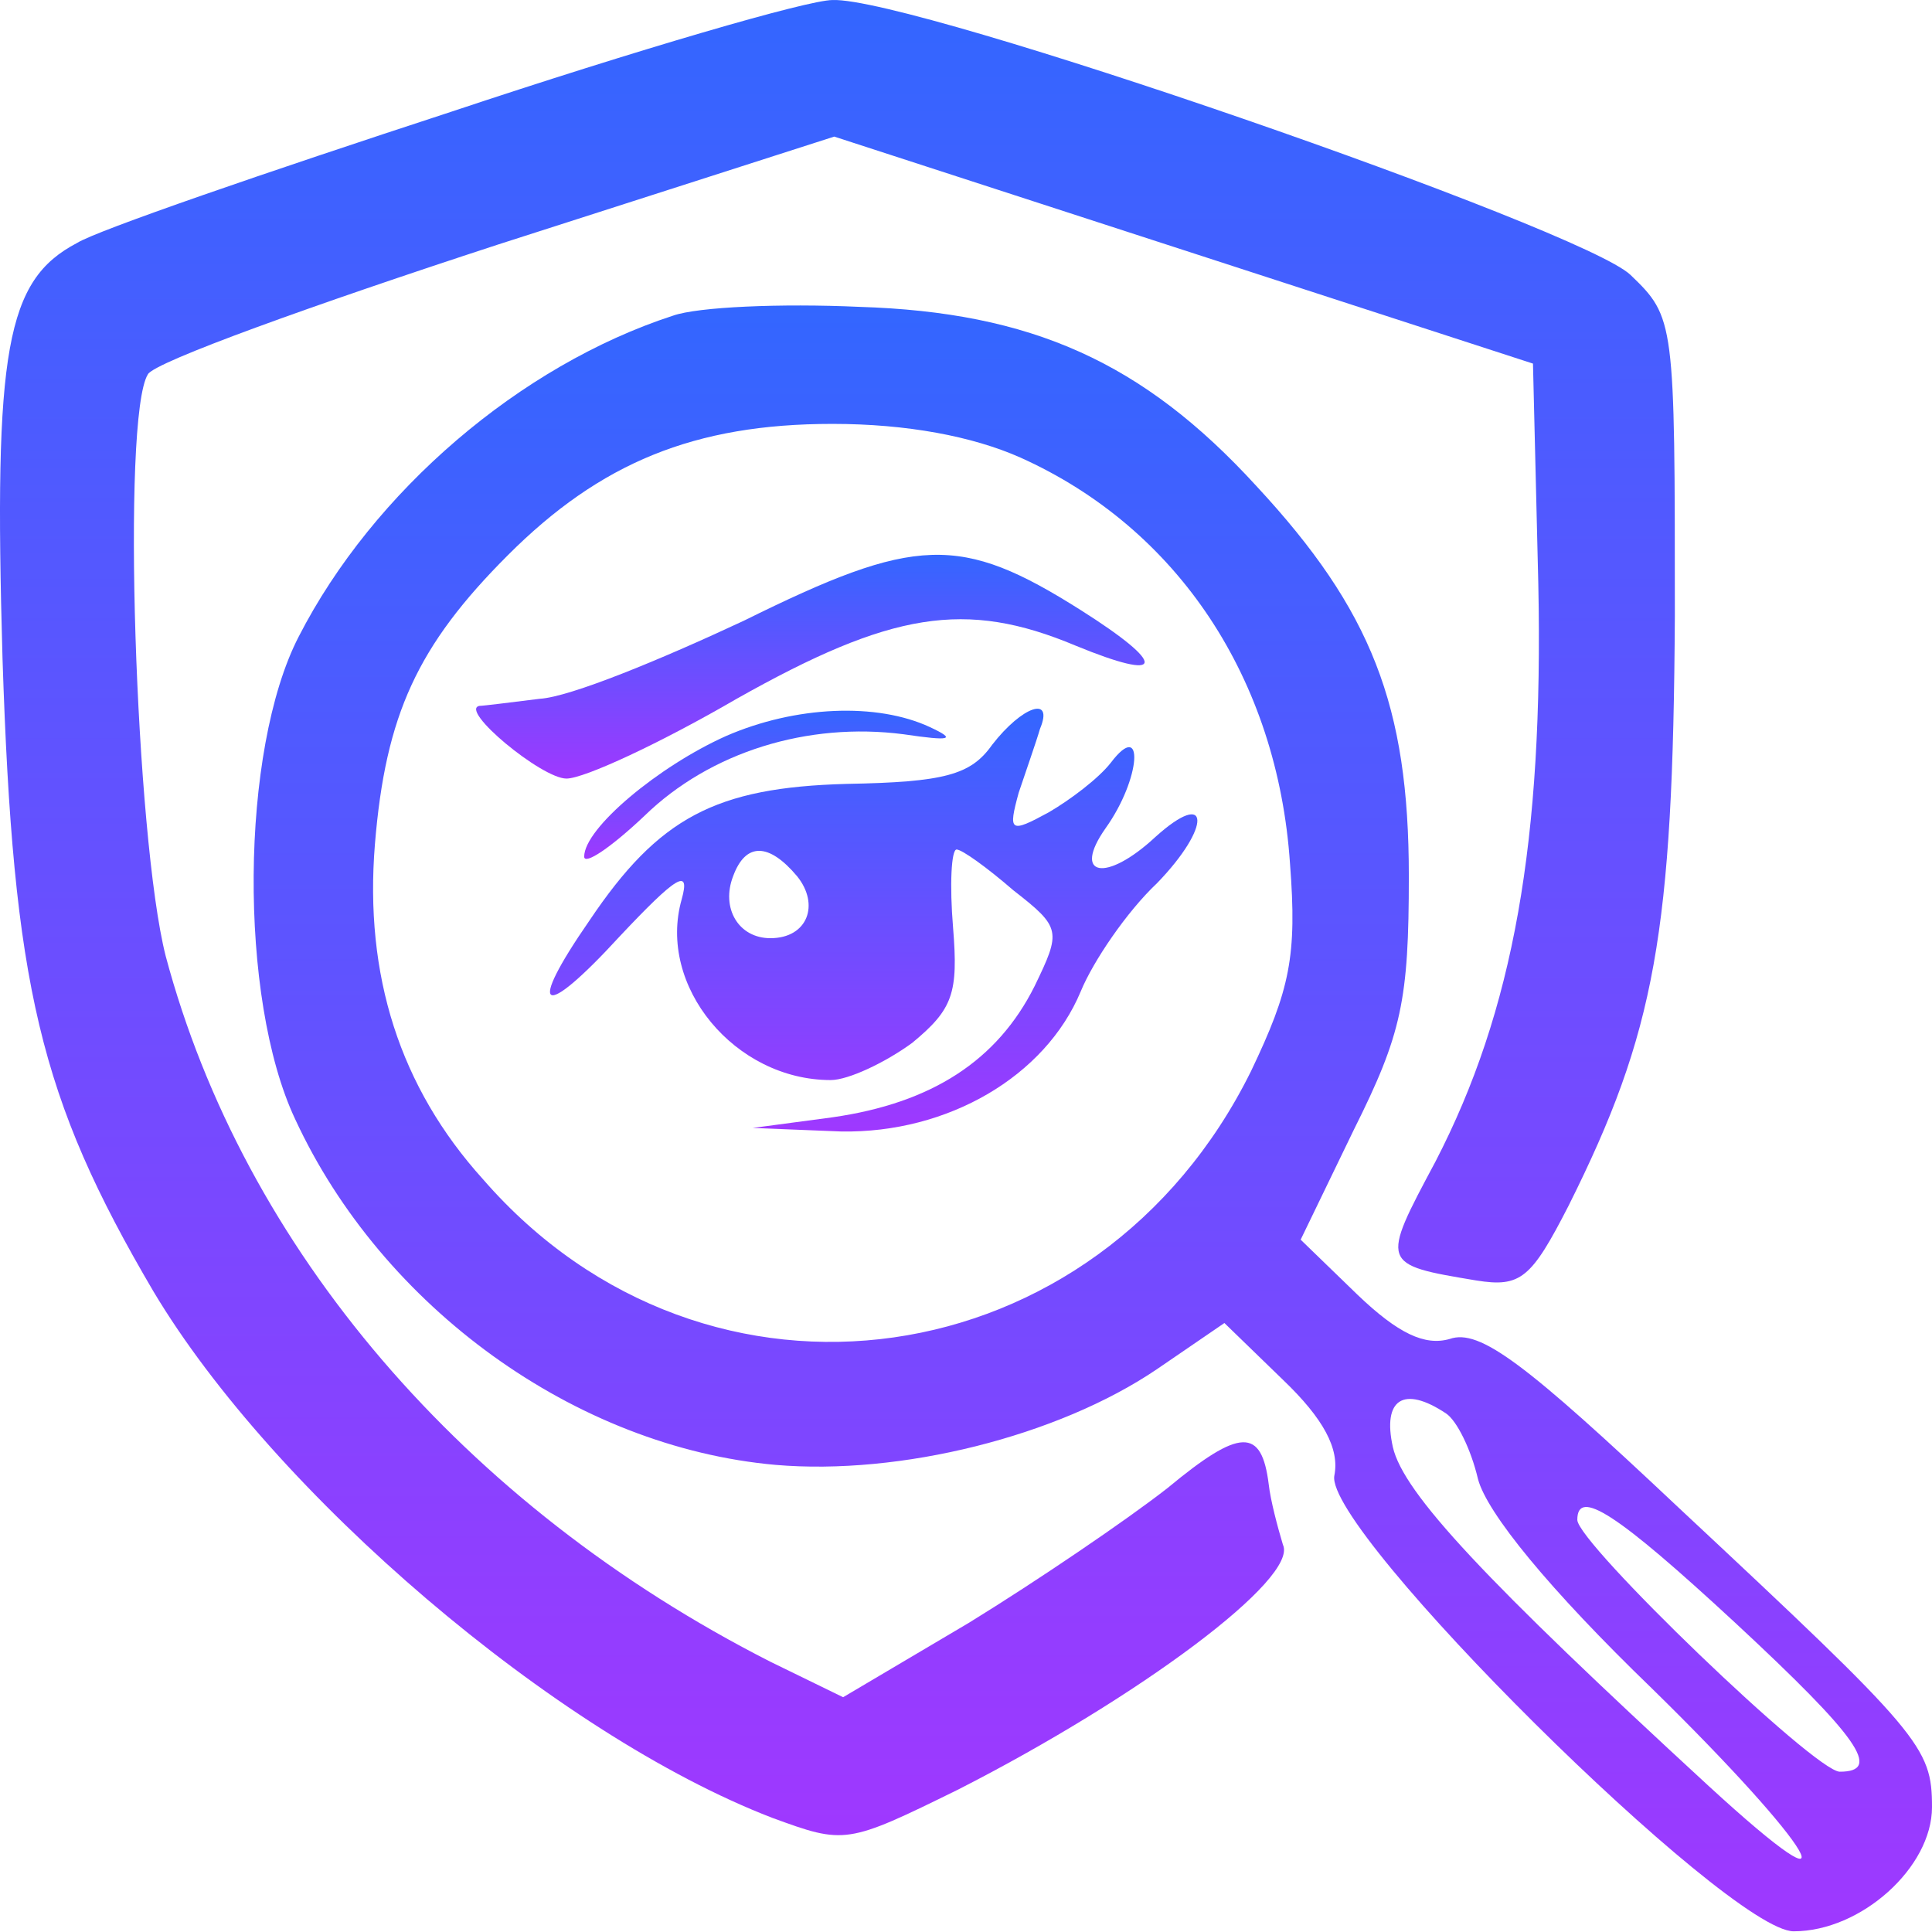 <svg width="32" height="32" viewBox="0 0 407 407" fill="none" xmlns="http://www.w3.org/2000/svg">
<path d="M95.047 23.545C56.193 36.247 20.328 48.576 16.218 51.191C1.274 59.037 -1.341 73.607 0.527 138.613C2.769 207.728 8.373 231.265 32.283 271.987C57.687 314.576 117.089 365.386 162.668 382.945C177.985 388.549 178.359 388.549 201.896 376.967C240.002 357.54 273.626 332.509 270.264 325.411C269.143 321.675 267.649 316.071 267.275 312.709C265.781 300.753 261.297 300.753 245.98 313.456C237.387 320.18 218.707 332.883 204.137 341.849L177.612 357.54L162.294 350.068C97.662 317.192 51.336 263.02 34.898 201.377C28.547 176.346 25.558 87.804 31.162 78.837C32.657 76.222 65.906 64.267 104.761 51.565L175.744 28.775L249.342 52.685L322.941 76.596L324.062 122.922C325.182 177.093 318.831 212.958 302.393 244.714C290.812 266.383 290.812 266.383 310.986 269.745C320.326 271.239 322.567 269.371 330.413 254.054C348.719 217.441 352.455 196.52 352.829 129.646C352.829 67.629 352.829 66.882 343.489 57.916C333.402 48.202 192.182 -0.739 175.37 0.008C170.14 0.008 134.275 10.469 95.047 23.545Z" fill="url(#paint0_linear_1_40)"/>
<path d="M141.747 66.508C109.617 76.969 78.609 103.495 62.918 134.129C50.589 158.04 50.215 210.343 62.171 235.748C80.477 275.349 121.199 304.863 163.415 308.599C189.567 310.841 222.817 302.621 243.738 288.425L257.935 278.711L270.264 290.666C278.856 298.885 282.219 305.237 281.098 310.841C278.856 322.422 364.036 406.855 377.859 406.855C392.056 406.855 407 393.405 407 380.703C407 368.001 404.758 365.386 353.576 317.565C321.446 287.304 311.733 279.832 305.382 282.074C300.151 283.568 294.547 280.953 285.955 272.734L274 261.152L285.208 237.989C295.295 217.815 296.789 210.717 296.789 184.565C296.789 148.7 288.944 128.526 264.66 102.374C240.75 76.222 217.213 65.761 180.974 64.641C164.536 63.893 146.977 64.641 141.747 66.508ZM214.971 96.396C248.222 111.34 269.143 143.096 271.758 181.95C273.252 201.377 271.758 208.475 263.539 225.661C231.41 290.666 148.845 302.621 101.772 248.45C84.213 229.023 76.741 205.486 78.982 177.84C81.224 150.568 87.949 135.997 107.002 116.944C126.429 97.517 146.23 89.298 175.37 89.298C191.061 89.298 204.884 91.913 214.971 96.396ZM304.635 297.765C306.876 299.259 309.865 305.237 311.359 311.588C313.227 318.686 326.303 334.751 347.972 355.672C382.343 389.296 392.056 405.734 359.927 376.22C312.854 332.883 295.668 314.577 293.427 304.863C291.185 294.776 295.668 291.787 304.635 297.765ZM365.531 341.849C391.683 366.133 396.539 373.231 387.573 373.231C382.343 373.231 332.281 325.037 332.281 320.18C332.281 313.456 340.5 318.686 365.531 341.849Z" fill="url(#paint1_linear_1_40)"/>
<path d="M156.69 130.767C139.131 138.986 120.078 146.832 113.727 147.205C107.749 147.953 101.772 148.7 101.025 148.7C96.541 149.447 114.1 164.017 119.331 164.017C123.067 164.017 139.131 156.545 155.196 147.205C187.699 128.899 203.39 126.284 226.553 135.997C245.606 143.843 245.98 140.107 227.674 128.526C202.269 112.461 192.929 112.835 156.69 130.767Z" fill="url(#paint2_linear_1_40)"/>
<path d="M152.955 155.051C138.758 161.402 123.067 174.478 123.067 180.455C123.067 182.323 128.671 178.587 135.769 171.863C149.592 158.413 170.14 152.062 190.314 154.677C200.401 156.172 201.522 155.798 195.918 153.183C184.71 147.953 167.525 148.7 152.955 155.051Z" fill="url(#paint3_linear_1_40)"/>
<path d="M208.994 156.919C204.511 163.27 198.907 164.764 178.359 165.138C150.713 165.885 138.758 172.236 124.188 193.905C110.738 213.332 114.101 215.2 130.539 197.267C142.494 184.565 145.483 182.697 143.615 189.422C138.384 207.728 154.823 227.529 174.997 227.529C178.733 227.529 186.578 223.793 192.182 219.683C200.775 212.585 201.896 209.222 200.775 195.399C200.028 186.433 200.401 178.961 201.522 178.961C202.643 178.961 207.873 182.697 213.477 187.554C223.564 195.399 223.564 196.147 217.96 207.728C210.115 223.419 196.292 232.385 175.37 235.374L158.558 237.616L177.238 238.363C199.654 238.737 220.202 226.781 227.674 208.849C230.289 202.498 237.387 192.037 243.738 186.059C255.32 174.104 254.946 165.885 243.365 176.346C232.904 186.059 225.806 184.565 232.904 174.478C240.376 164.017 241.123 151.315 234.025 160.655C231.41 164.017 225.432 168.5 220.949 171.116C212.73 175.599 212.356 175.225 214.598 167.006C216.092 162.523 218.334 156.172 219.081 153.557C222.07 146.458 215.345 148.7 208.994 156.919ZM167.898 184.565C172.755 190.543 170.14 197.641 162.294 197.641C155.57 197.641 151.834 191.29 154.449 184.565C157.064 177.467 161.921 177.467 167.898 184.565Z" fill="url(#paint4_linear_1_40)"/>
<defs>
<linearGradient id="paint0_linear_1_40" x1="176.414" y1="-3.05176e-05" x2="176.414" y2="386.599" gradientUnits="userSpaceOnUse">
<stop stop-color="#3366FF"/>
<stop offset="1" stop-color="#9F38FF"/>
</linearGradient>
<linearGradient id="paint1_linear_1_40" x1="230.216" y1="64.354" x2="230.216" y2="406.855" gradientUnits="userSpaceOnUse">
<stop stop-color="#3366FF"/>
<stop offset="1" stop-color="#9F38FF"/>
</linearGradient>
<linearGradient id="paint2_linear_1_40" x1="170.714" y1="116.879" x2="170.714" y2="164.017" gradientUnits="userSpaceOnUse">
<stop stop-color="#3366FF"/>
<stop offset="1" stop-color="#9F38FF"/>
</linearGradient>
<linearGradient id="paint3_linear_1_40" x1="161.17" y1="149.719" x2="161.17" y2="180.935" gradientUnits="userSpaceOnUse">
<stop stop-color="#3366FF"/>
<stop offset="1" stop-color="#9F38FF"/>
</linearGradient>
<linearGradient id="paint4_linear_1_40" x1="184.051" y1="149.304" x2="184.051" y2="238.371" gradientUnits="userSpaceOnUse">
<stop stop-color="#3366FF"/>
<stop offset="1" stop-color="#9F38FF"/>
</linearGradient>
</defs>
</svg>
